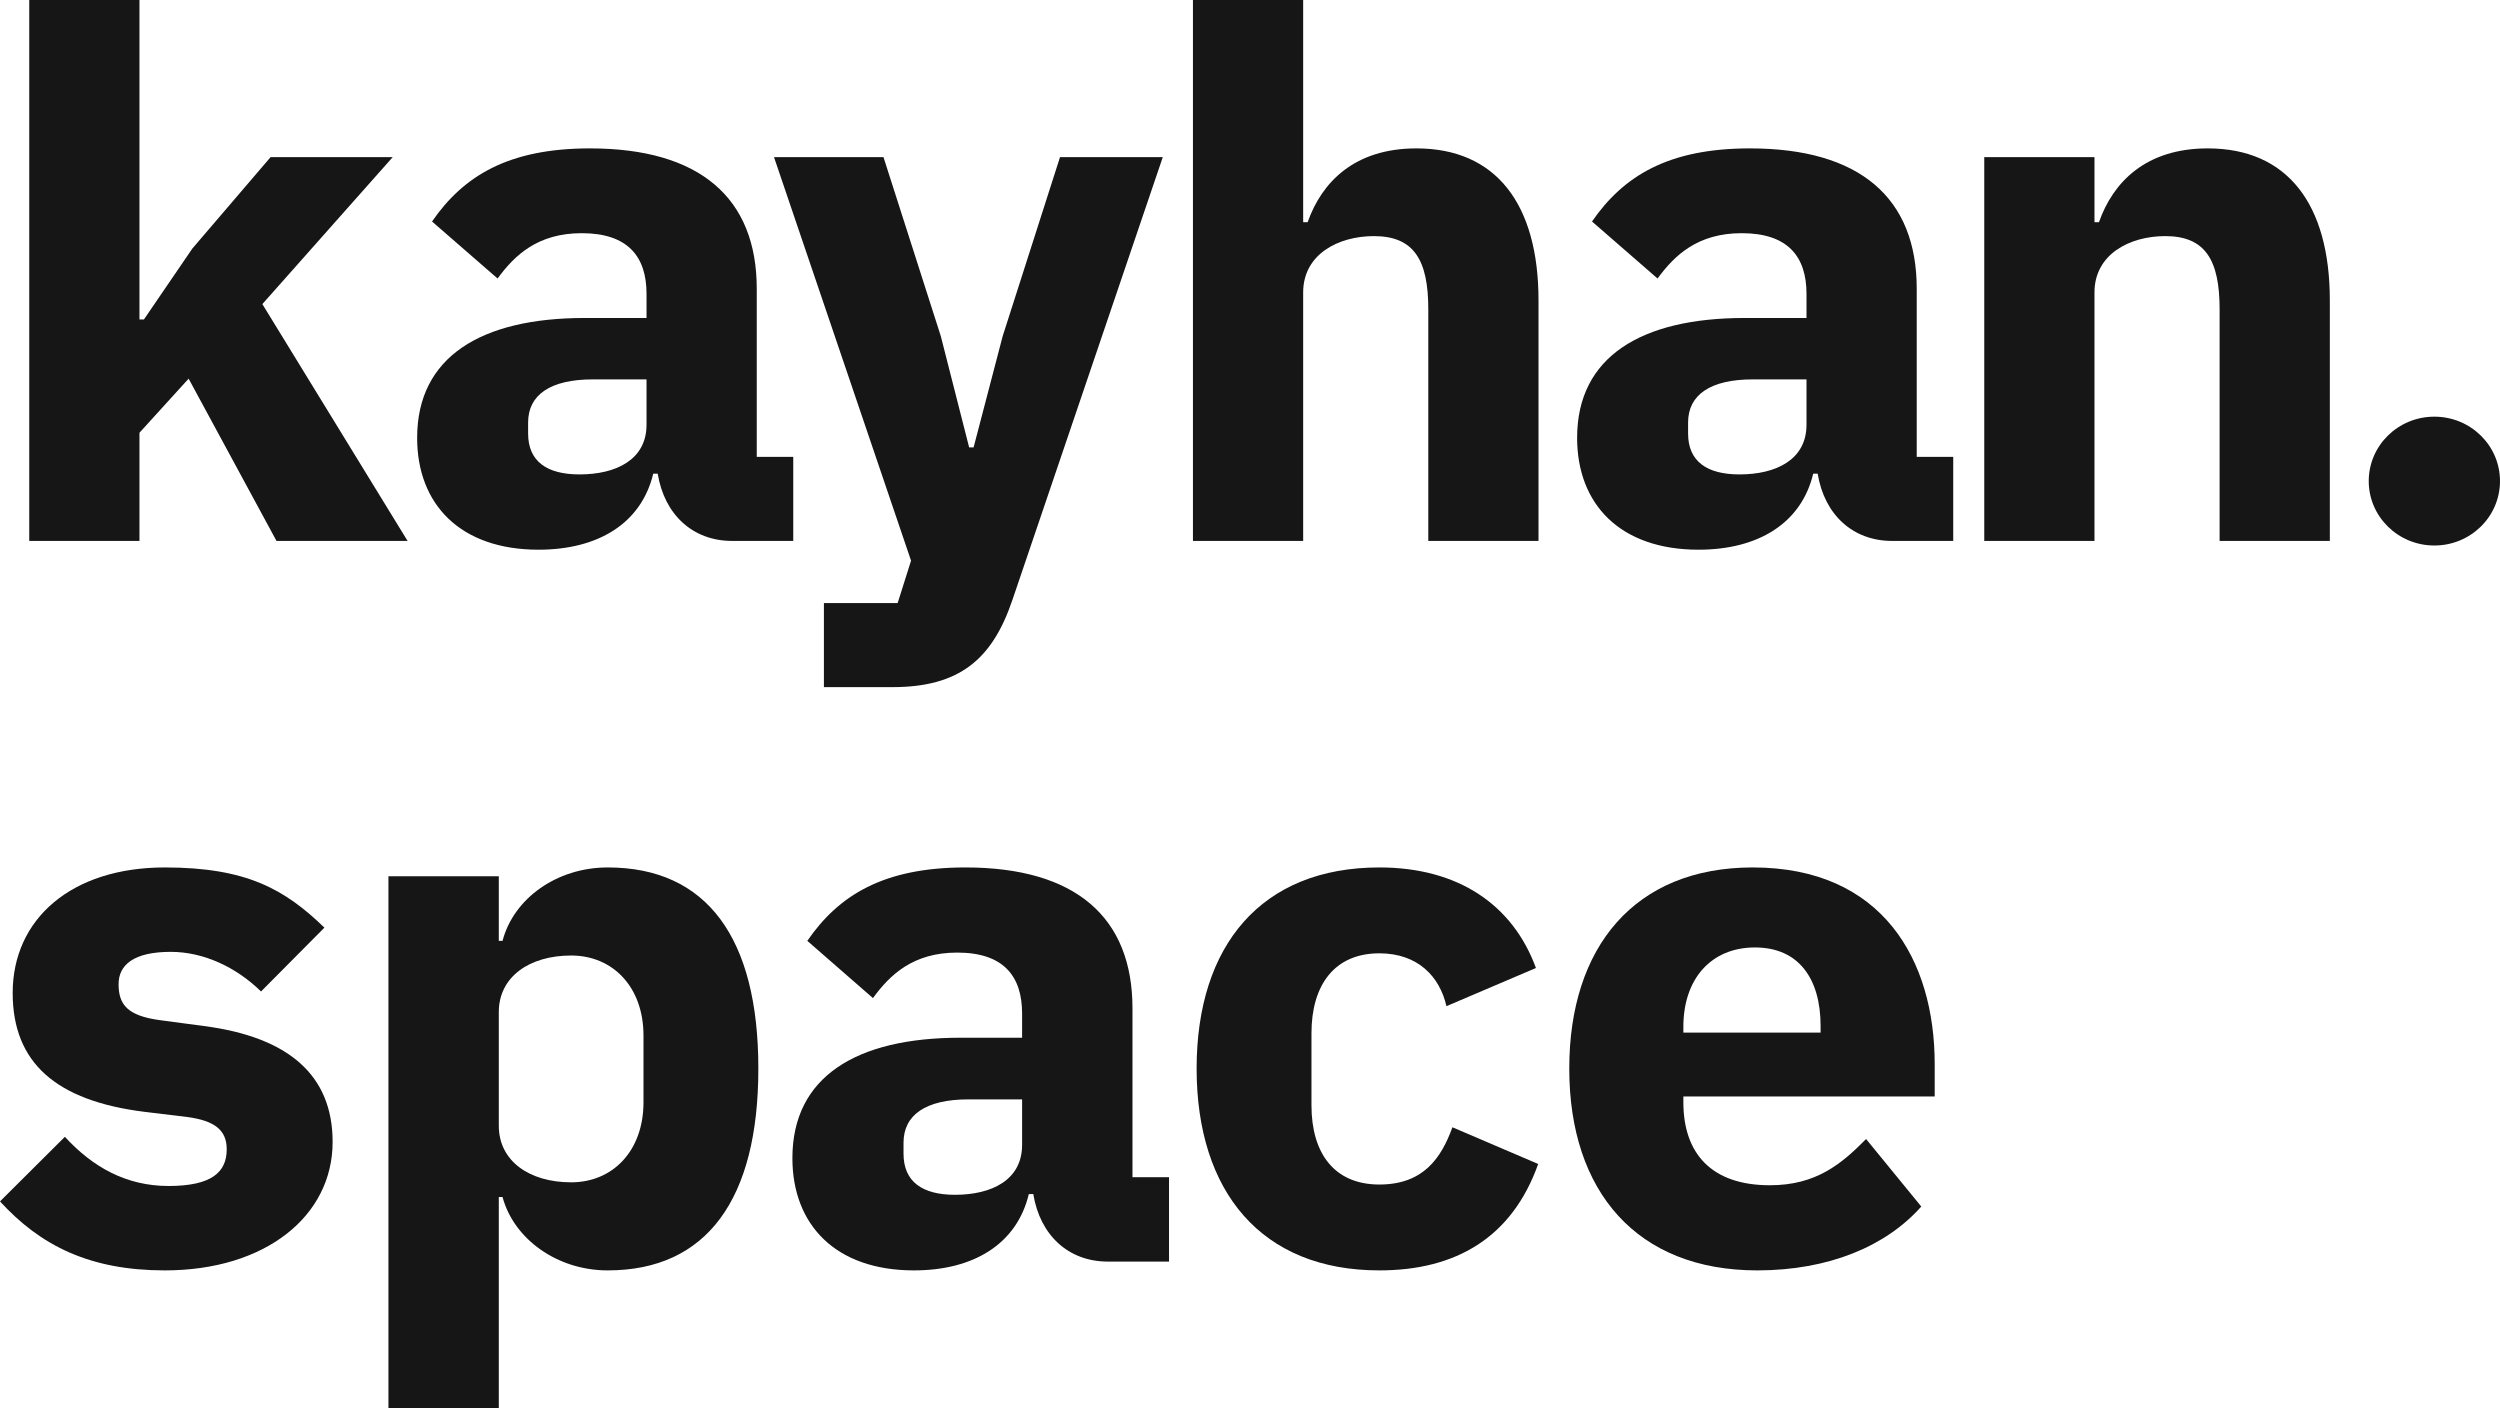 <svg width="513" height="289" viewBox="0 0 513 289" fill="none" xmlns="http://www.w3.org/2000/svg">
<path d="M6 111H28.618V88.8L38.705 77.7L56.738 111H83.636L53.835 62.4L80.579 32.25H55.516L39.469 51L29.535 65.55H28.618V0H6V111Z" fill="#161616"/>
<path d="M162.775 111V93.75H155.286V59.25C155.286 40.65 143.671 30.45 121.053 30.45C104.242 30.45 95.073 36.15 88.654 45.45L102.103 57.15C105.618 52.35 110.355 47.85 119.372 47.85C128.847 47.85 132.668 52.65 132.668 60.3V65.25H119.983C98.74 65.25 85.597 73.2 85.597 89.85C85.597 103.5 94.461 112.8 110.508 112.8C122.734 112.8 131.598 107.4 134.043 97.2H134.96C136.336 105.6 142.143 111 150.243 111H162.775ZM118.913 97.35C112.189 97.35 108.368 94.65 108.368 88.95V86.7C108.368 81 112.953 77.85 121.664 77.85H132.668V87.15C132.668 94.35 126.402 97.35 118.913 97.35Z" fill="#161616"/>
<path d="M205.744 69L199.784 91.8H198.867L193.06 69L181.292 32.25H158.827L186.947 115.05L184.196 123.75H169.066V141H183.126C196.88 141 203.605 135.3 207.731 123.15L238.602 32.25H217.512L205.744 69Z" fill="#161616"/>
<path d="M244.792 111H267.41V60C267.41 52.2 274.593 48.45 281.928 48.45C290.181 48.45 293.085 53.4 293.085 63.45V111H315.703V61.65C315.703 41.85 306.992 30.45 290.64 30.45C277.955 30.45 271.231 37.35 268.327 45.6H267.41V0H244.792V111Z" fill="#161616"/>
<path d="M400.802 111V93.75H393.313V59.25C393.313 40.65 381.699 30.45 359.08 30.45C342.269 30.45 333.1 36.15 326.681 45.45L340.13 57.15C343.645 52.35 348.382 47.85 357.399 47.85C366.874 47.85 370.695 52.65 370.695 60.3V65.25H358.01C336.768 65.25 323.625 73.2 323.625 89.85C323.625 103.5 332.488 112.8 348.535 112.8C360.761 112.8 369.625 107.4 372.07 97.2H372.987C374.363 105.6 380.17 111 388.27 111H400.802ZM356.941 97.35C350.216 97.35 346.396 94.65 346.396 88.95V86.7C346.396 81 350.98 77.85 359.692 77.85H370.695V87.15C370.695 94.35 364.429 97.35 356.941 97.35Z" fill="#161616"/>
<path d="M429.788 111V60C429.788 52.2 436.971 48.45 444.306 48.45C452.559 48.45 455.463 53.4 455.463 63.45V111H478.081V61.65C478.081 41.85 469.37 30.45 453.018 30.45C440.333 30.45 433.609 37.35 430.705 45.6H429.788V32.25H407.17V111H429.788Z" fill="#161616"/>
<path d="M513 98.719C513 106.019 506.97 111.938 499.532 111.938C492.094 111.938 486.064 106.019 486.064 98.719C486.064 91.418 492.094 85.5 499.532 85.5C506.97 85.5 513 91.418 513 98.719Z" fill="#161616"/>
<path d="M33.821 260.685C54.481 260.685 68.254 249.54 68.254 234.328C68.254 220.623 59.225 212.791 41.779 210.532L32.75 209.327C26.169 208.423 24.333 206.164 24.333 201.947C24.333 198.031 27.393 195.32 35.045 195.32C41.779 195.32 48.512 198.483 53.562 203.453L66.57 190.35C58.46 182.518 50.655 178 33.821 178C14.691 178 2.602 188.543 2.602 203.754C2.602 218.062 11.478 225.894 29.689 228.153L38.412 229.208C44.074 229.961 46.523 231.919 46.523 235.834C46.523 240.503 43.462 243.365 34.586 243.365C25.863 243.365 18.976 239.449 13.314 233.274L0 246.528C8.264 255.564 18.364 260.685 33.821 260.685Z" fill="#161616"/>
<path d="M79.706 289H102.355V245.624H103.121C105.416 254.209 114.292 260.685 124.699 260.685C145.052 260.685 155.612 246.076 155.612 219.267C155.612 192.459 145.052 178 124.699 178C114.292 178 105.416 184.326 103.121 193.061H102.355V179.807H79.706V289ZM117.2 242.612C108.63 242.612 102.355 238.244 102.355 231.015V207.67C102.355 200.441 108.63 196.073 117.2 196.073C125.77 196.073 132.044 202.55 132.044 212.49V226.195C132.044 236.136 125.77 242.612 117.2 242.612Z" fill="#161616"/>
<path d="M239.883 258.878V241.558H232.385V206.917C232.385 188.242 220.754 178 198.105 178C181.271 178 172.089 183.723 165.661 193.061L179.128 204.809C182.648 199.989 187.392 195.471 196.421 195.471C205.91 195.471 209.735 200.29 209.735 207.972V212.942H197.034C175.762 212.942 162.6 220.924 162.6 237.642C162.6 251.347 171.477 260.685 187.545 260.685C199.788 260.685 208.664 255.263 211.113 245.022H212.031C213.408 253.456 219.224 258.878 227.335 258.878H239.883ZM195.962 245.172C189.229 245.172 185.403 242.461 185.403 236.738V234.479C185.403 228.756 189.994 225.593 198.717 225.593H209.735V234.931C209.735 242.16 203.461 245.172 195.962 245.172Z" fill="#161616"/>
<path d="M283.039 260.685C298.802 260.685 310.28 253.908 315.636 238.847L298.037 231.316C295.741 237.642 292.069 243.064 283.039 243.064C273.857 243.064 269.113 236.738 269.113 226.798V212.038C269.113 202.098 273.857 195.621 283.039 195.621C290.997 195.621 295.435 200.441 296.813 206.465L315.177 198.634C310.433 185.681 299.261 178 283.039 178C258.86 178 245.546 193.965 245.546 219.267C245.546 244.57 258.86 260.685 283.039 260.685Z" fill="#161616"/>
<path d="M360.578 260.685C375.269 260.685 387.053 255.715 394.245 247.582L382.921 233.726C377.871 238.847 372.667 243.214 363.179 243.214C351.089 243.214 345.427 236.588 345.427 226.195V224.991H397V218.364C397 196.977 386.288 178 359.659 178C335.48 178 322.013 194.266 322.013 219.267C322.013 244.57 335.939 260.685 360.578 260.685ZM360.118 194.417C369.148 194.417 373.586 200.893 373.586 210.532V211.887H345.427V210.682C345.427 200.893 351.089 194.417 360.118 194.417Z" fill="#161616"/>
</svg>
